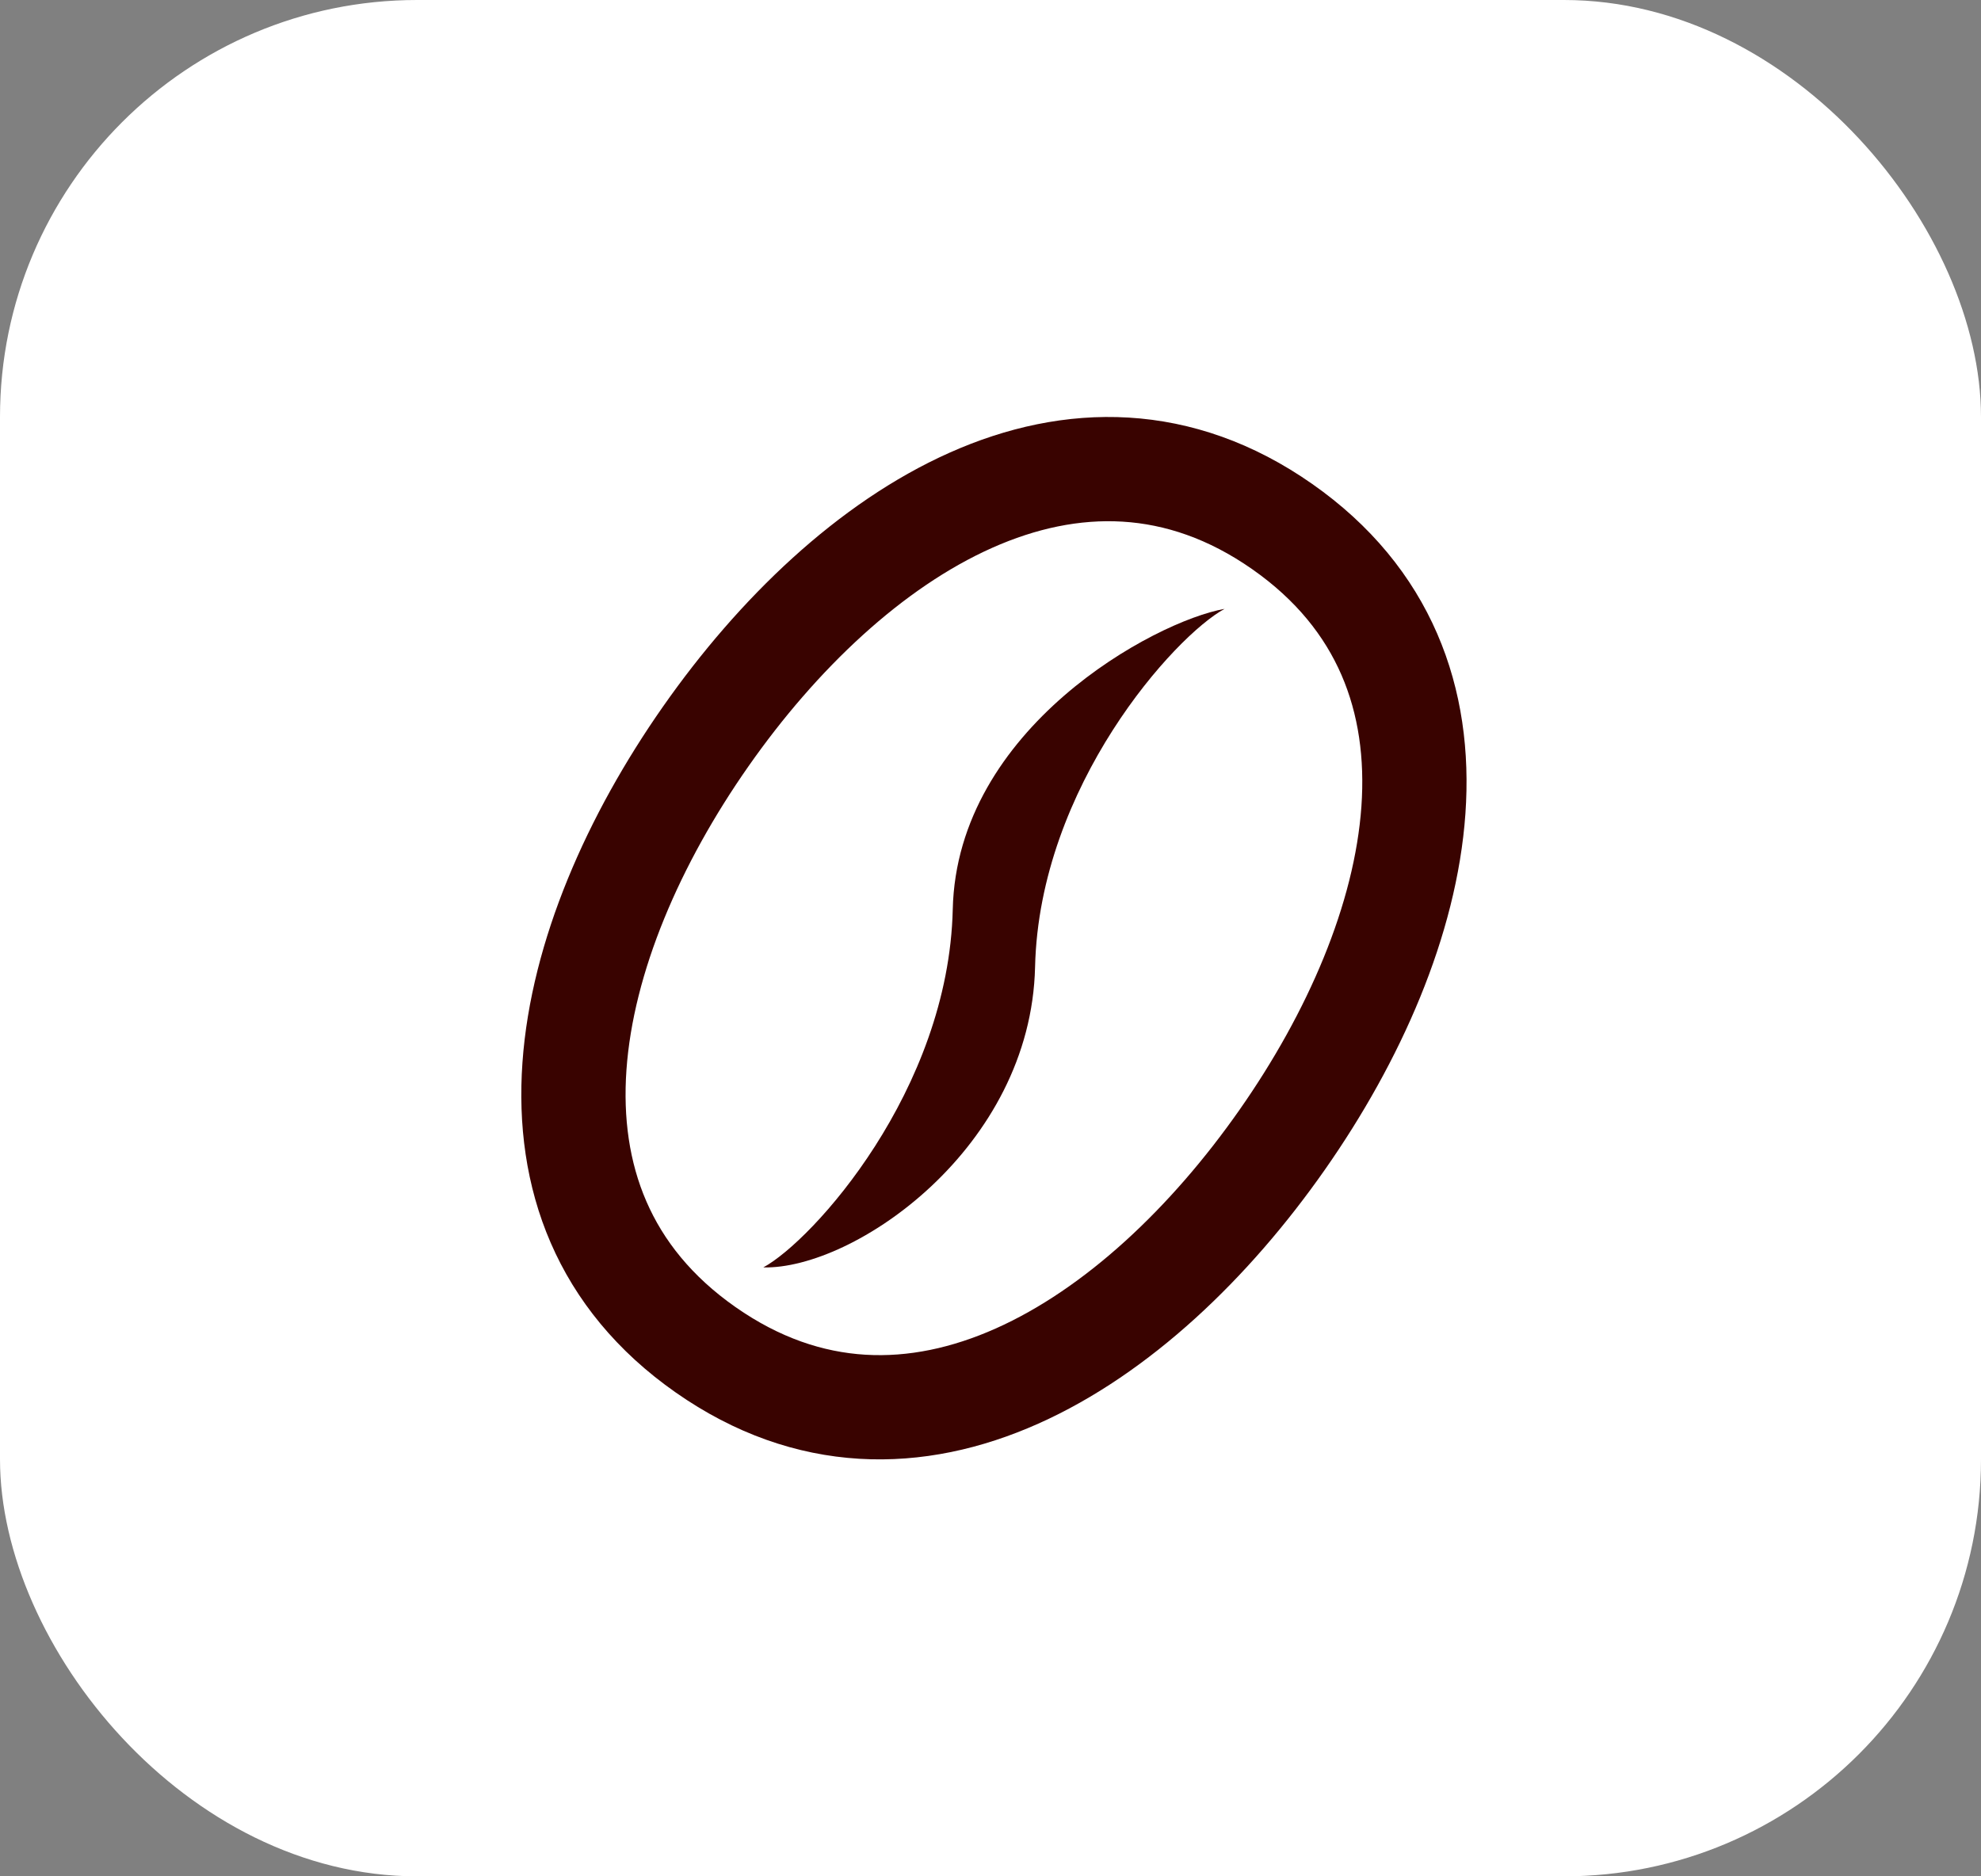 <?xml version="1.0" encoding="UTF-8"?> <svg xmlns="http://www.w3.org/2000/svg" width="38" height="36" viewBox="0 0 38 36" fill="none"><rect x="0" y="0" width="38" height="36" fill="#808080" stroke="none"/><rect width="38" height="36" rx="8" fill="white"></rect><path d="M13.536 25.898C17.485 28.663 21.829 25.819 24.594 21.87C27.359 17.922 28.544 12.868 24.596 10.103C20.648 7.338 16.303 10.18 13.538 14.129C10.773 18.078 9.587 23.133 13.536 25.898Z" stroke="#390300" stroke-width="2"></path><path d="M23.49 11.682C22.147 11.919 18.355 13.972 18.276 17.447C18.196 20.922 15.589 23.804 14.642 24.317C16.38 24.358 19.776 22.028 19.855 18.552C19.936 15.077 22.541 12.195 23.49 11.682Z" fill="#390300"></path></svg> 